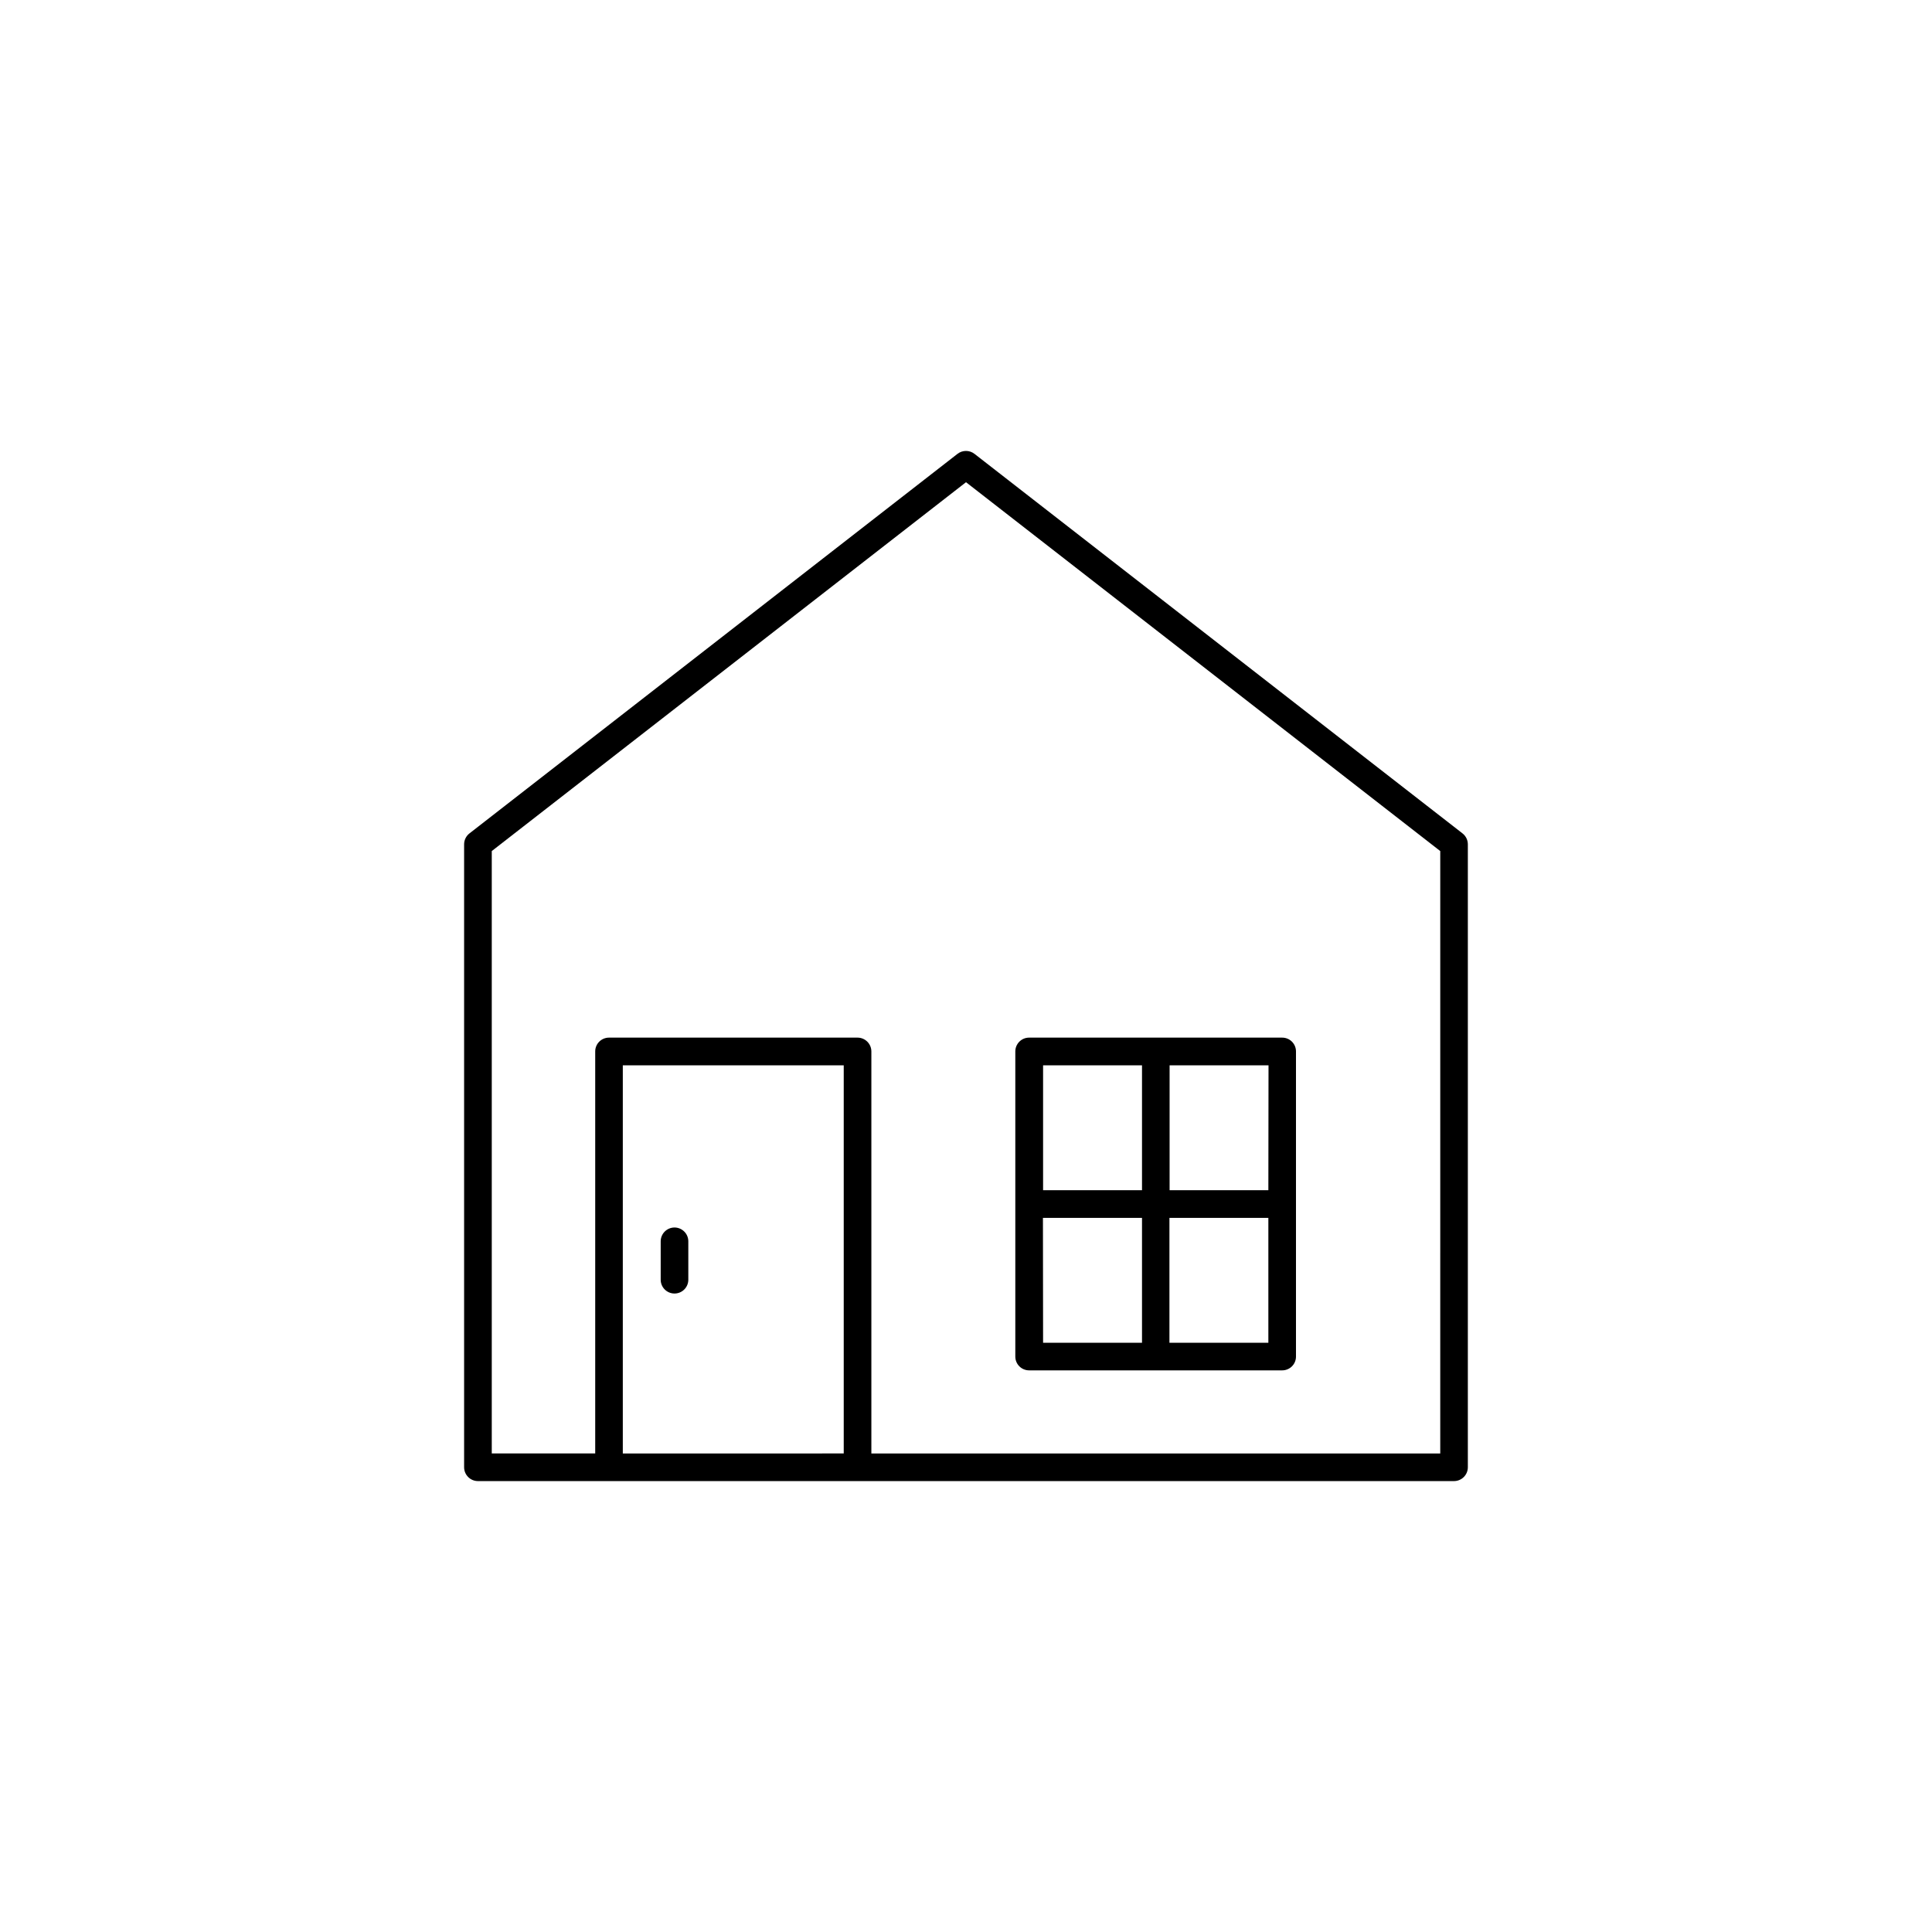 <?xml version="1.0" encoding="UTF-8"?>
<!-- The Best Svg Icon site in the world: iconSvg.co, Visit us! https://iconsvg.co -->
<svg fill="#000000" width="800px" height="800px" version="1.1" viewBox="144 144 512 512" xmlns="http://www.w3.org/2000/svg">
 <g>
  <path d="m531.58 364.86-129.34-100.59c-1.32-1.023-3.168-1.023-4.488 0l-129.34 100.59c-0.895 0.695-1.418 1.762-1.418 2.894v165.09c0.008 2.019 1.641 3.652 3.66 3.66h258.68c2.019-0.008 3.656-1.641 3.66-3.66v-165.09c0-1.133-0.523-2.199-1.418-2.894zm-222.53 164.33v-102.87h58.547v102.86zm216.63 0h-150.76v-106.56c-0.008-2.016-1.645-3.648-3.664-3.648h-65.867c-2.016 0-3.652 1.633-3.652 3.648v106.55h-27.414v-159.64l125.68-97.75 125.68 97.75z"/>
  <path d="m322.75 469.3c-2.019 0.008-3.656 1.641-3.66 3.66v10.176c0 2.023 1.641 3.66 3.66 3.66 2.023 0 3.66-1.637 3.66-3.66v-10.176c-0.004-2.019-1.641-3.652-3.66-3.66z"/>
  <path d="m416.73 507.16h67.059c0.973 0.004 1.906-0.383 2.594-1.07s1.07-1.617 1.066-2.59v-80.867c0-0.969-0.383-1.898-1.07-2.582-0.688-0.688-1.617-1.07-2.59-1.066h-67.059c-0.969-0.004-1.902 0.379-2.586 1.066-0.688 0.684-1.074 1.613-1.074 2.582v80.836c-0.012 0.977 0.371 1.918 1.059 2.613 0.688 0.691 1.625 1.082 2.602 1.078zm3.66-40.414h26.254v33.102h-26.215zm33.523 33.102v-33.102h26.215v33.102zm26.215-40.422h-26.172v-33.102h26.215zm-33.484-33.102v33.102h-26.215v-33.102z"/>
 </g>
</svg>